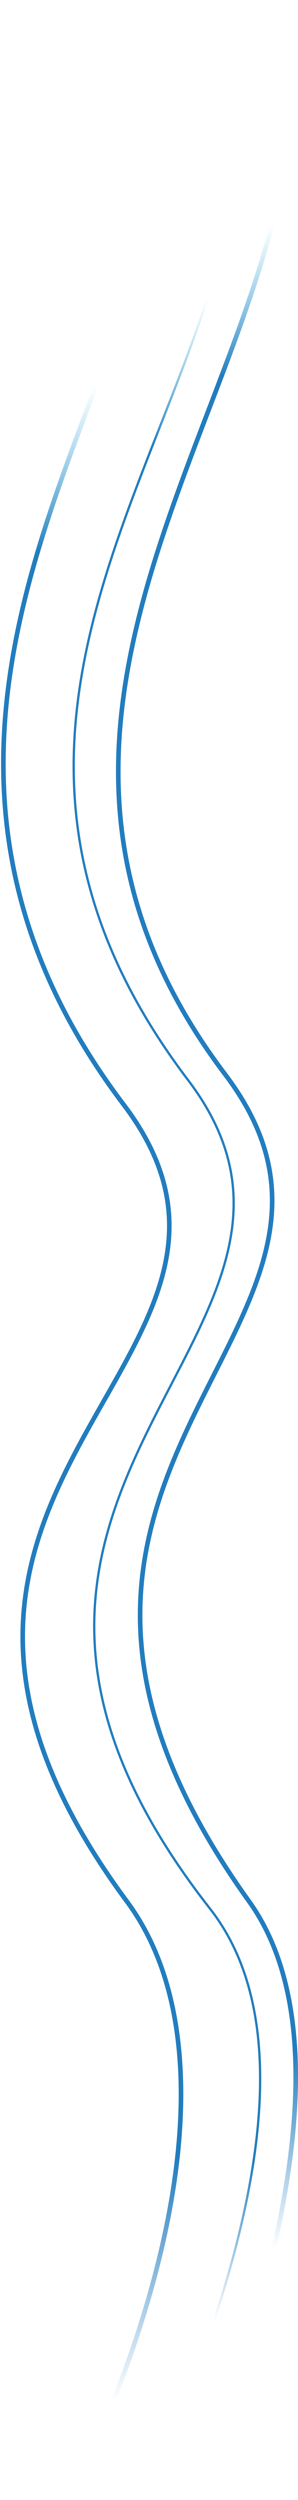 <?xml version="1.0" encoding="UTF-8"?>
<svg width="259px" height="2171px" viewBox="0 0 259 2171" version="1.1" xmlns="http://www.w3.org/2000/svg" xmlns:xlink="http://www.w3.org/1999/xlink">
    <!-- Generator: Sketch 56.3 (81716) - https://sketch.com -->
    <title>river</title>
    <desc>Created with Sketch.</desc>
    <defs>
        <linearGradient x1="63.376%" y1="2.321%" x2="50.381%" y2="85.675%" id="linearGradient-1">
            <stop stop-color="#47B4E1" stop-opacity="0" offset="0%"></stop>
            <stop stop-color="#227DBF" offset="8.167%"></stop>
            <stop stop-color="#227DBF" offset="88.068%"></stop>
            <stop stop-color="#227DBF" stop-opacity="0" offset="100%"></stop>
        </linearGradient>
        <linearGradient x1="59.241%" y1="2.396%" x2="48.64%" y2="85.29%" id="linearGradient-2">
            <stop stop-color="#47B4E1" stop-opacity="0" offset="0%"></stop>
            <stop stop-color="#227DBF" offset="7.248%"></stop>
            <stop stop-color="#227DBF" offset="92.184%"></stop>
            <stop stop-color="#227DBF" stop-opacity="0" offset="100%"></stop>
        </linearGradient>
        <linearGradient x1="57.433%" y1="2.103%" x2="48.601%" y2="84.361%" id="linearGradient-3">
            <stop stop-color="#47B4E1" stop-opacity="0" offset="0%"></stop>
            <stop stop-color="#227DBF" offset="7.168%"></stop>
            <stop stop-color="#227DBF" offset="90.334%"></stop>
            <stop stop-color="#227DBF" stop-opacity="0" offset="100%"></stop>
        </linearGradient>
    </defs>
    <g id="Page-1" stroke="none" stroke-width="1" fill="none" fill-rule="evenodd" stroke-linecap="square">
        <g id="dolinabaryczy-travel" transform="translate(-764, -2970)">
            <g id="river" transform="translate(-248, 2659)">
                <g>
                    <g transform="translate(0.689, 257)">
                        <g transform="translate(957.5, 1356) rotate(-16) translate(-957.5, -1356) translate(313, 131)">
                            <path d="M1136.969,113.799 C1178.7,302.234 727.783,509.499 894,940 C994,1199 547.396,1181.403 706,1606 C802,1863 368,2328 1.09139364e-11,2450" id="Line-2" stroke="url(#linearGradient-1)" stroke-width="4"></path>
                            <path d="M1240.706,46.975 C1249.106,360.138 787.49,505.622 953.706,934.975 C1053.706,1193.284 598.969,1200.18 773.706,1631.975 C869.706,1869.202 429.706,2271.975 246.706,2446.975" id="Line-2-Copy" stroke="url(#linearGradient-2)" stroke-width="2"></path>
                            <path d="M1284.69,0.017 C1340.638,326.647 819.783,508.499 986,939 C1086,1198 651,1195 808,1635 C888.865,1861.628 504,2267 330,2450" id="Line-2-Copy-2" stroke="url(#linearGradient-3)" stroke-width="4"></path>
                        </g>
                    </g>
                </g>
            </g>
        </g>
    </g>
</svg>